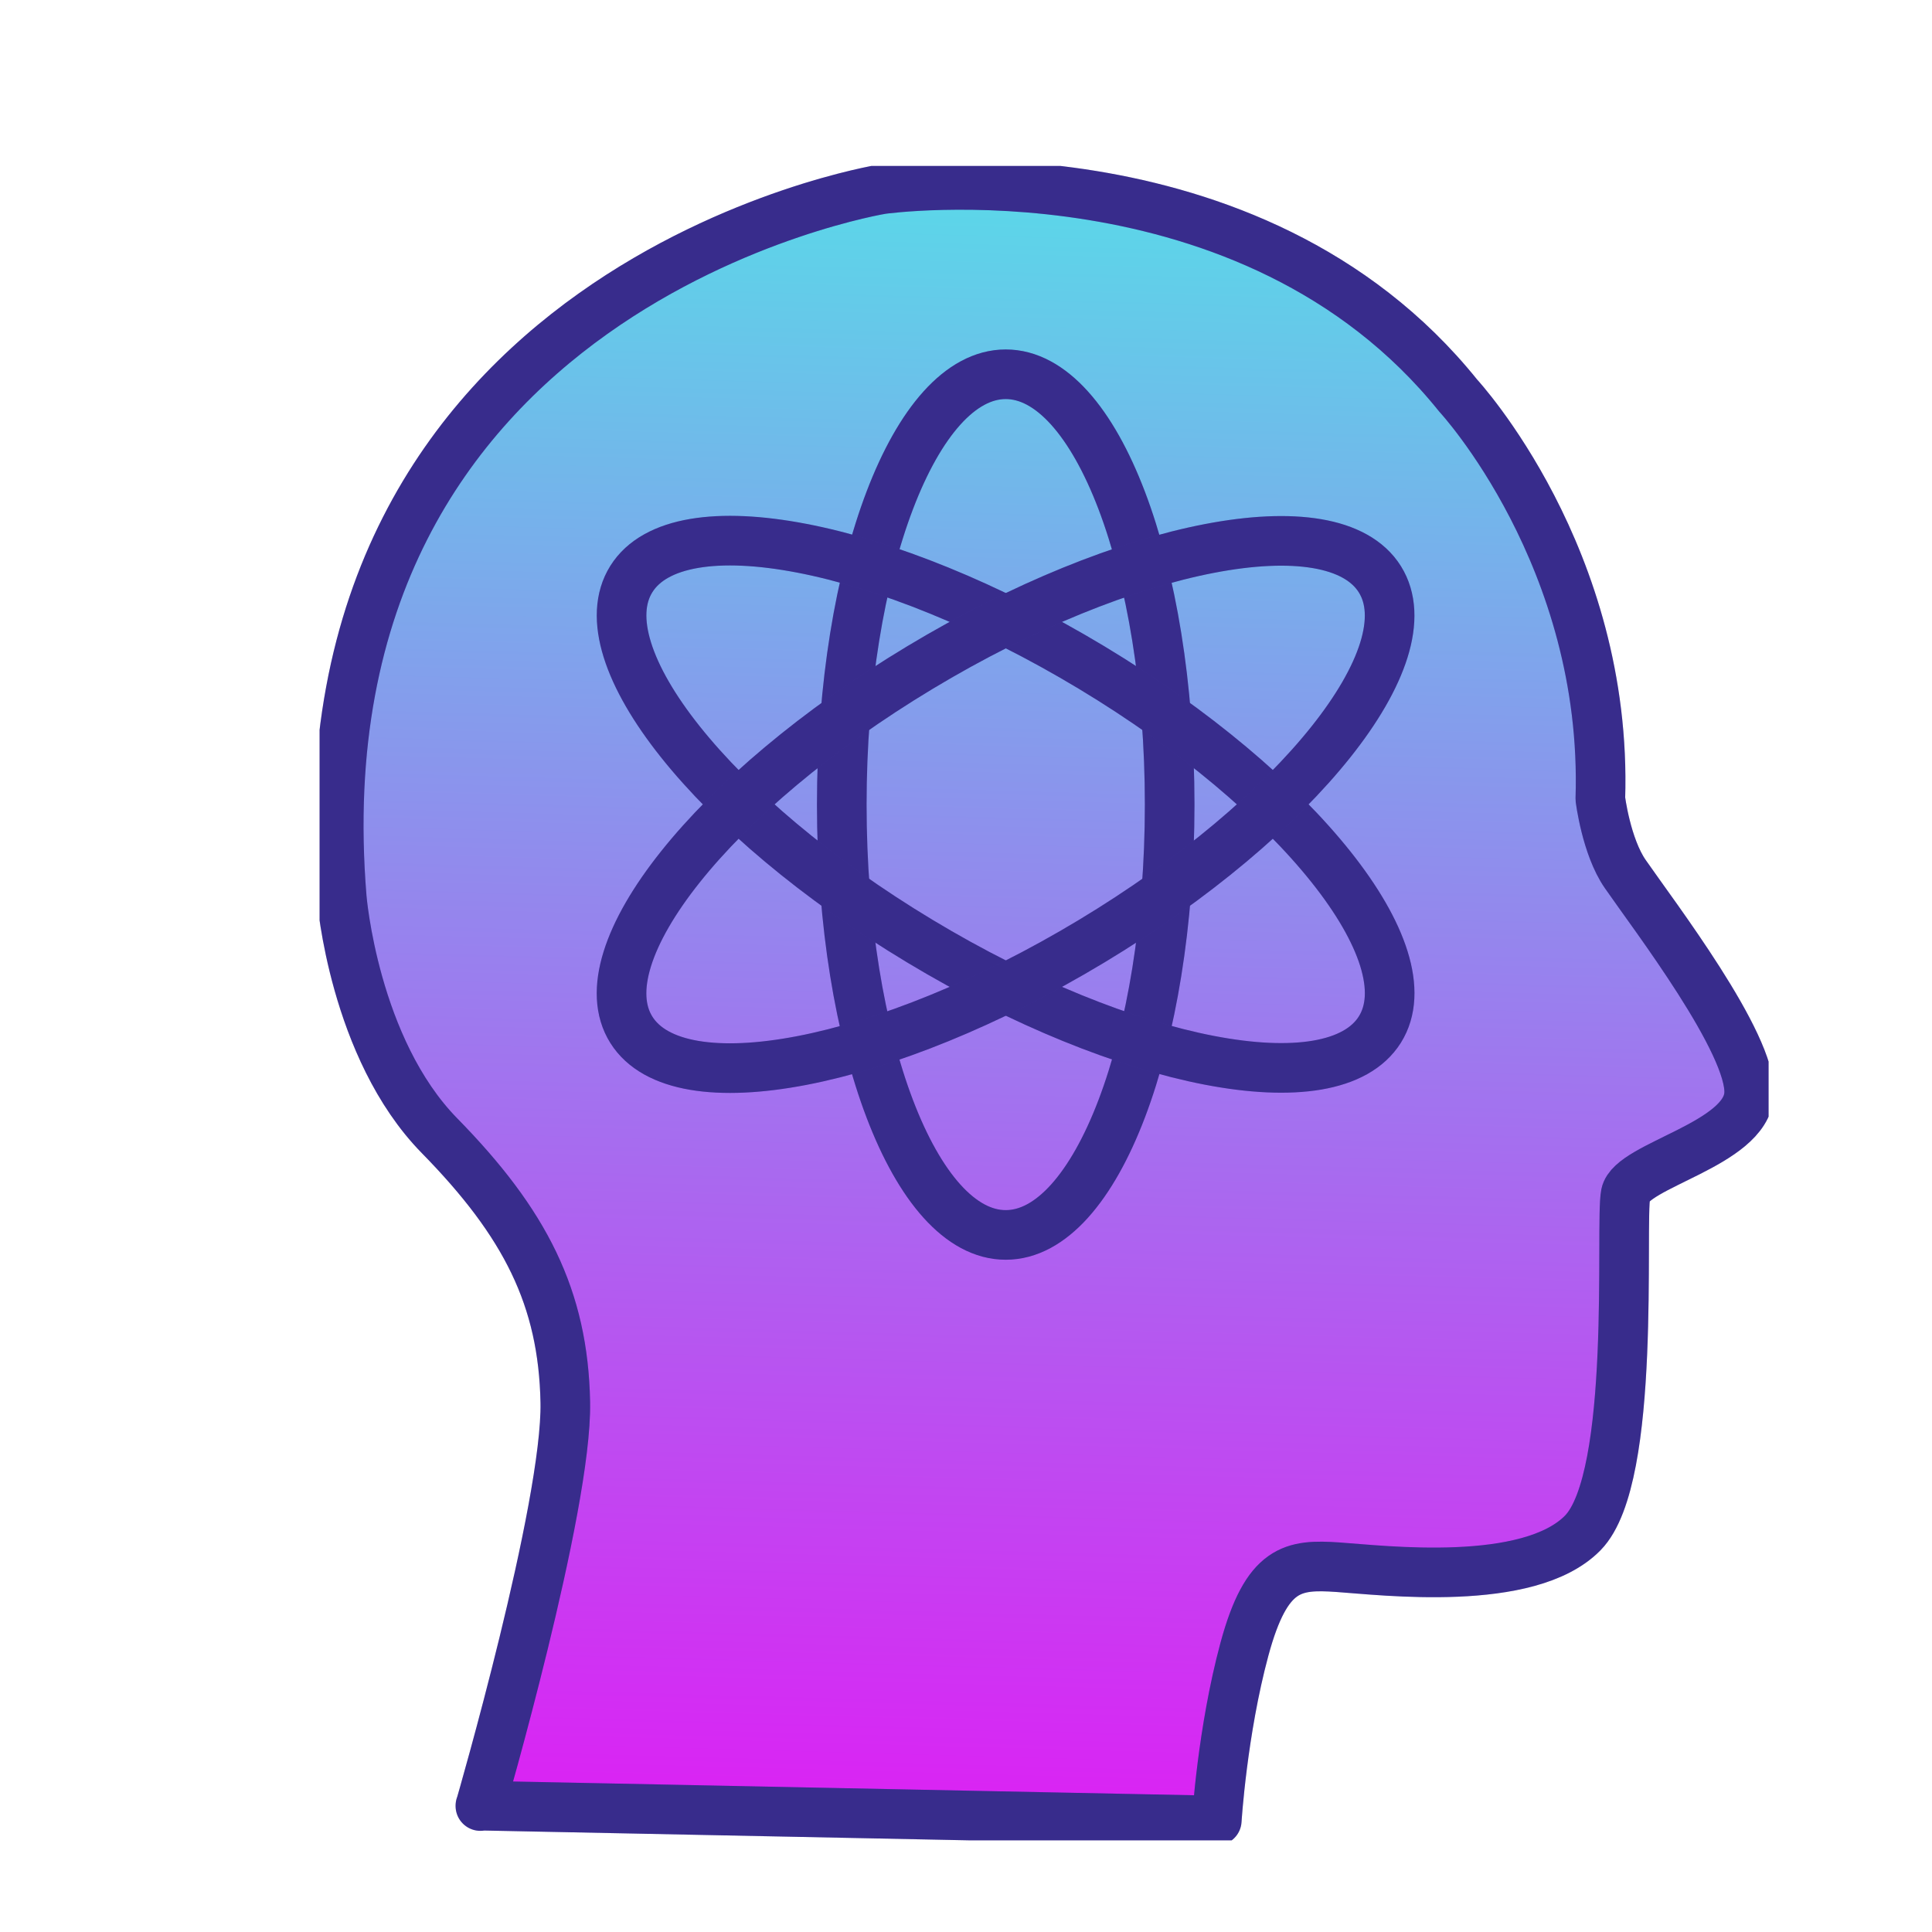 <?xml version="1.0" encoding="UTF-8"?> <svg xmlns="http://www.w3.org/2000/svg" width="60" height="60" viewBox="0 0 60 60" fill="none"><g clip-path="url(#clip0_2687_1855)"><path d="M14.919 56.088C14.919 56.088 17.616 46.799 17.556 43.553C17.495 40.306 16.31 37.984 13.65 35.271C10.989 32.558 10.614 27.878 10.614 27.878C9.054 8.851 27.388 5.877 27.388 5.877C27.388 5.877 38.828 4.254 45.286 12.286C45.286 12.286 49.942 17.31 49.7 24.81C49.7 24.81 49.882 26.291 50.474 27.144C51.357 28.423 54.417 32.416 54.32 33.98C54.224 35.544 50.668 36.183 50.487 37.084C50.305 37.984 50.837 45.887 49.156 47.605C47.475 49.323 42.94 48.766 41.549 48.671C40.159 48.576 39.336 48.671 38.647 51.218C37.958 53.766 37.788 56.538 37.788 56.538L14.919 56.076V56.088Z" fill="url(#paint0_linear_2687_1855)"></path><path d="M14.919 56.088C14.919 56.088 17.616 46.799 17.556 43.553C17.495 40.306 16.31 37.984 13.65 35.271C10.989 32.558 10.614 27.878 10.614 27.878C9.054 8.851 27.388 5.877 27.388 5.877C27.388 5.877 38.828 4.254 45.286 12.286C45.286 12.286 49.942 17.31 49.7 24.81C49.7 24.81 49.882 26.291 50.474 27.144C51.357 28.423 54.417 32.416 54.32 33.98C54.224 35.544 50.668 36.183 50.487 37.084C50.305 37.984 50.837 45.887 49.156 47.605C47.475 49.323 42.94 48.766 41.549 48.671C40.159 48.576 39.336 48.671 38.647 51.218C37.958 53.766 37.788 56.538 37.788 56.538L14.919 56.076V56.088Z" stroke="#4637AF" stroke-width="1.541" stroke-linecap="round" stroke-linejoin="round"></path><path d="M14.919 56.088C14.919 56.088 17.616 46.799 17.556 43.553C17.495 40.306 16.31 37.984 13.65 35.271C10.989 32.558 10.614 27.878 10.614 27.878C9.054 8.851 27.388 5.877 27.388 5.877C27.388 5.877 38.828 4.254 45.286 12.286C45.286 12.286 49.942 17.31 49.7 24.81C49.7 24.81 49.882 26.291 50.474 27.144C51.357 28.423 54.417 32.416 54.32 33.98C54.224 35.544 50.668 36.183 50.487 37.084C50.305 37.984 50.837 45.887 49.156 47.605C47.475 49.323 42.94 48.766 41.549 48.671C40.159 48.576 39.336 48.671 38.647 51.218C37.958 53.766 37.788 56.538 37.788 56.538L14.919 56.076V56.088Z" stroke="black" stroke-opacity="0.2" stroke-width="1.541" stroke-linecap="round" stroke-linejoin="round"></path><path d="M31.234 38.352C34.046 38.352 36.325 32.368 36.325 24.987C36.325 17.606 34.046 11.623 31.234 11.623C28.422 11.623 26.142 17.606 26.142 24.987C26.142 32.368 28.422 38.352 31.234 38.352Z" stroke="#4637AF" stroke-width="1.541" stroke-linecap="round" stroke-linejoin="round"></path><path d="M31.234 38.352C34.046 38.352 36.325 32.368 36.325 24.987C36.325 17.606 34.046 11.623 31.234 11.623C28.422 11.623 26.142 17.606 26.142 24.987C26.142 32.368 28.422 38.352 31.234 38.352Z" stroke="black" stroke-opacity="0.2" stroke-width="1.541" stroke-linecap="round" stroke-linejoin="round"></path><path d="M42.853 31.974C44.325 29.627 40.315 24.592 33.896 20.728C27.477 16.864 21.08 15.634 19.608 17.981C18.136 20.328 22.146 25.363 28.565 29.227C34.984 33.091 41.381 34.321 42.853 31.974Z" stroke="#4637AF" stroke-width="1.541" stroke-linecap="round" stroke-linejoin="round"></path><path d="M42.853 31.974C44.325 29.627 40.315 24.592 33.896 20.728C27.477 16.864 21.08 15.634 19.608 17.981C18.136 20.328 22.146 25.363 28.565 29.227C34.984 33.091 41.381 34.321 42.853 31.974Z" stroke="black" stroke-opacity="0.2" stroke-width="1.541" stroke-linecap="round" stroke-linejoin="round"></path><path d="M33.895 29.234C40.313 25.37 44.324 20.335 42.852 17.988C41.38 15.641 34.983 16.871 28.564 20.735C22.145 24.599 18.134 29.634 19.607 31.981C21.079 34.328 27.476 33.098 33.895 29.234Z" stroke="#4637AF" stroke-width="1.541" stroke-linecap="round" stroke-linejoin="round"></path><path d="M33.895 29.234C40.313 25.37 44.324 20.335 42.852 17.988C41.38 15.641 34.983 16.871 28.564 20.735C22.145 24.599 18.134 29.634 19.607 31.981C21.079 34.328 27.476 33.098 33.895 29.234Z" stroke="black" stroke-opacity="0.2" stroke-width="1.541" stroke-linecap="round" stroke-linejoin="round"></path></g><defs><linearGradient id="paint0_linear_2687_1855" x1="36.876" y1="63.193" x2="38.778" y2="-4.82" gradientUnits="userSpaceOnUse"><stop stop-color="#EC0AF5"></stop><stop offset="1" stop-color="#3FFFE6"></stop></linearGradient><clipPath id="clip0_2687_1855"><rect width="45" height="52" fill="white" transform="translate(9.925 5.154)"></rect></clipPath></defs></svg> 